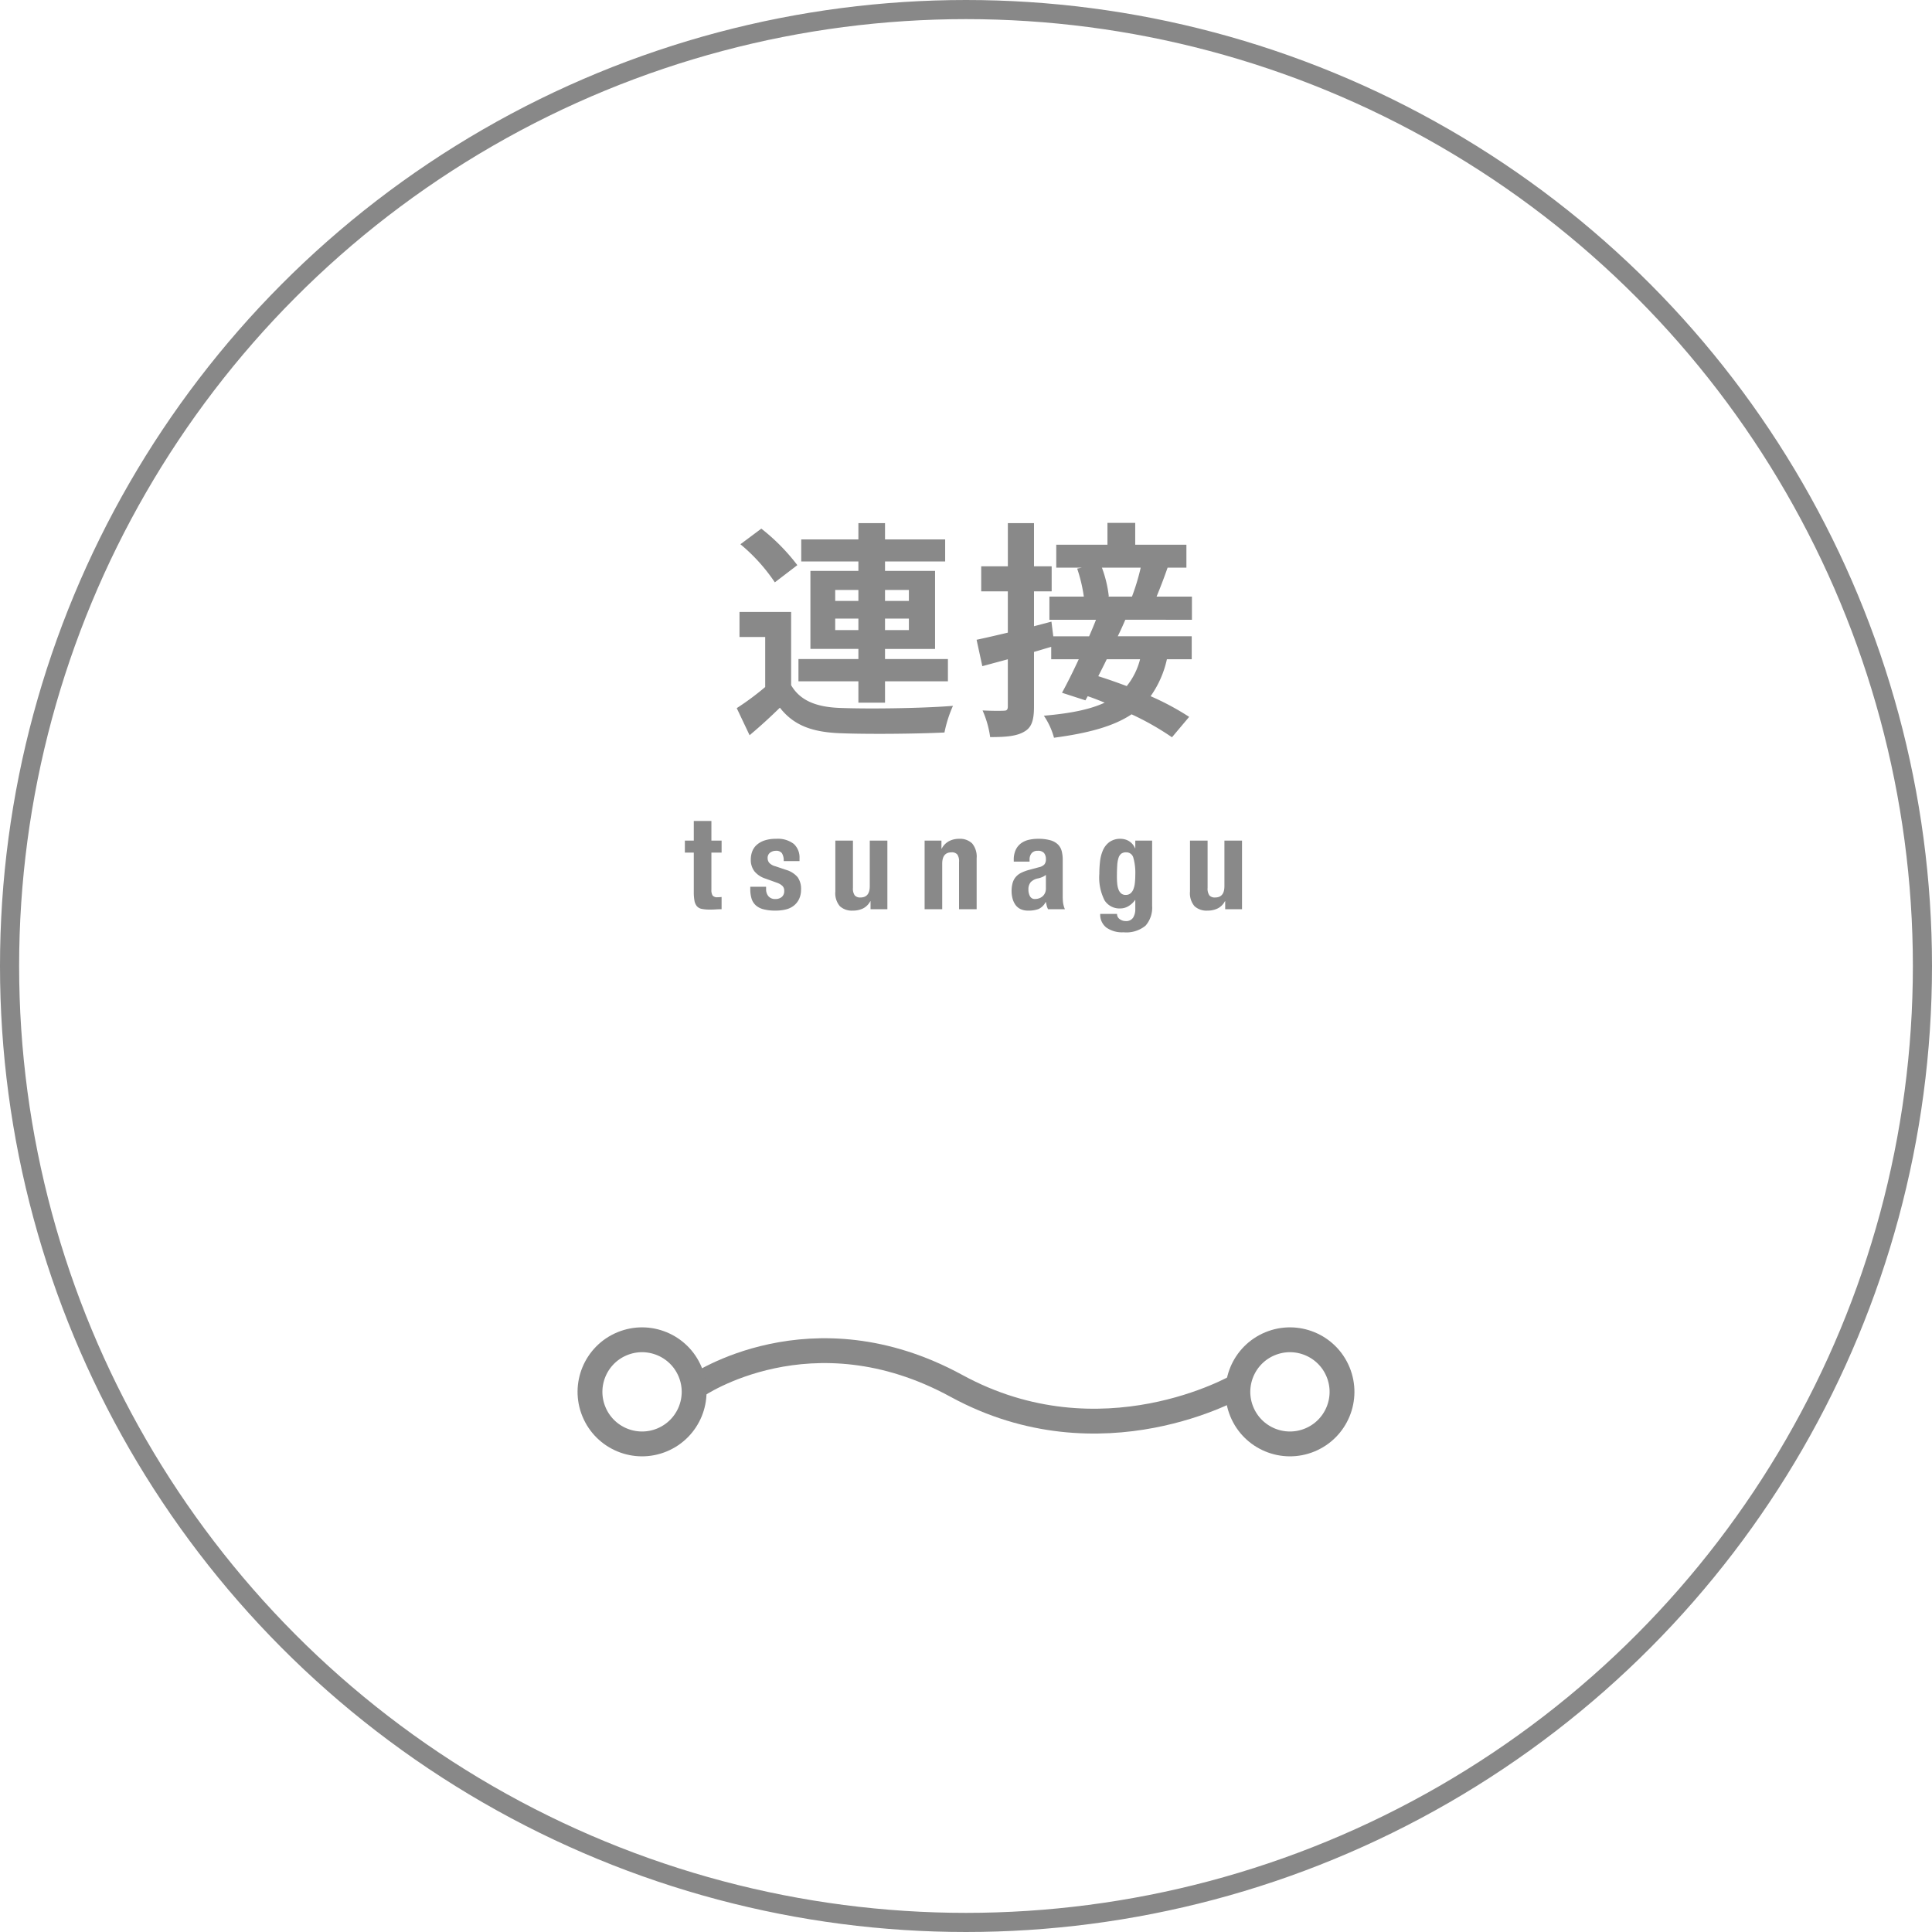 <svg xmlns="http://www.w3.org/2000/svg" width="303" height="303" viewBox="0 0 303 303"><circle cx="150" cy="150" r="150" transform="translate(1.5 1.5)" fill="none" stroke="#888" stroke-miterlimit="10" stroke-width="3"/><path d="M111.57,128.754v3.08h1.6v1.88h-1.6v5.82a1.635,1.635,0,0,0,.189.91.923.923,0,0,0,.79.27c.106,0,.213,0,.32-.01s.206-.017.3-.03v1.92q-.46,0-.89.03c-.287.02-.59.03-.91.03a6.453,6.453,0,0,1-1.311-.11,1.327,1.327,0,0,1-.779-.44,1.883,1.883,0,0,1-.37-.87,7.6,7.6,0,0,1-.1-1.36v-6.16h-1.4v-1.88h1.4v-3.08h2.761Z" fill="#898989"/><path d="M120.15,139.433a1.675,1.675,0,0,0,.369,1.13,1.335,1.335,0,0,0,1.07.43,1.534,1.534,0,0,0,1.021-.32,1.185,1.185,0,0,0,.38-.96,1.01,1.01,0,0,0-.3-.79,2.334,2.334,0,0,0-.7-.43l-1.94-.7a3.686,3.686,0,0,1-1.72-1.13,2.912,2.912,0,0,1-.58-1.87,3.55,3.55,0,0,1,.22-1.25,2.623,2.623,0,0,1,.7-1.03,3.491,3.491,0,0,1,1.23-.7,5.549,5.549,0,0,1,1.81-.26,4.1,4.1,0,0,1,2.78.8,2.868,2.868,0,0,1,.9,2.26v.44H122.91a2.192,2.192,0,0,0-.271-1.23,1.073,1.073,0,0,0-.949-.39,1.484,1.484,0,0,0-.91.29,1.013,1.013,0,0,0-.391.87,1.138,1.138,0,0,0,.25.72,1.923,1.923,0,0,0,.95.54l1.66.56a3.763,3.763,0,0,1,1.84,1.15,3.112,3.112,0,0,1,.54,1.93,3.432,3.432,0,0,1-.3,1.49,2.92,2.92,0,0,1-.83,1.05,3.253,3.253,0,0,1-1.26.6,6.723,6.723,0,0,1-1.61.18,7.151,7.151,0,0,1-1.93-.22,2.817,2.817,0,0,1-1.221-.66,2.384,2.384,0,0,1-.63-1.07,5.126,5.126,0,0,1-.18-1.41v-.38h2.48v.36Z" fill="#898989"/><path d="M136.49,141.334a2.615,2.615,0,0,1-1.141,1.14,3.619,3.619,0,0,1-1.6.34,2.794,2.794,0,0,1-2.03-.69,3.129,3.129,0,0,1-.71-2.31v-7.98h2.76v7.42a1.844,1.844,0,0,0,.28,1.17,1.119,1.119,0,0,0,.9.33q1.459,0,1.46-1.78v-7.14h2.76v10.76h-2.64v-1.26h-.04Z" fill="#898989"/><path d="M147.649,131.834v1.26h.04a2.8,2.8,0,0,1,1.141-1.17,3.373,3.373,0,0,1,1.6-.37,2.726,2.726,0,0,1,2.03.72,3.245,3.245,0,0,1,.71,2.34v7.98h-2.76v-7.42a1.843,1.843,0,0,0-.28-1.17,1.119,1.119,0,0,0-.9-.33q-1.459,0-1.46,1.78v7.14h-2.76v-10.76h2.64Z" fill="#898989"/><path d="M158.99,134.873a3.64,3.64,0,0,1,.3-1.57,2.747,2.747,0,0,1,.81-1.02,3.226,3.226,0,0,1,1.2-.56,6.156,6.156,0,0,1,1.47-.17,6.811,6.811,0,0,1,2,.24,2.736,2.736,0,0,1,1.181.68,2.284,2.284,0,0,1,.569,1.05,5.531,5.531,0,0,1,.15,1.33v5.66a7.588,7.588,0,0,0,.07,1.18,4.049,4.049,0,0,0,.27.9h-2.64a2.237,2.237,0,0,1-.21-.55q-.07-.29-.13-.57h-.04a2.349,2.349,0,0,1-1.11,1.09,4.484,4.484,0,0,1-1.63.25,2.706,2.706,0,0,1-1.22-.25,2.069,2.069,0,0,1-.8-.69,3.1,3.1,0,0,1-.439-.99,4.387,4.387,0,0,1-.141-1.09,4.732,4.732,0,0,1,.16-1.31,2.525,2.525,0,0,1,.49-.94,2.675,2.675,0,0,1,.84-.65,6.688,6.688,0,0,1,1.23-.46l1.56-.42a1.666,1.666,0,0,0,.86-.44,1.227,1.227,0,0,0,.24-.82,1.484,1.484,0,0,0-.29-.97,1.224,1.224,0,0,0-.99-.35,1.183,1.183,0,0,0-.96.38,1.529,1.529,0,0,0-.32,1.02v.3H158.99Zm4.439,2.69a3.88,3.88,0,0,1-.58.19,2.123,2.123,0,0,0-1.2.6,1.7,1.7,0,0,0-.359,1.14,2.181,2.181,0,0,0,.24,1.06.837.837,0,0,0,.8.44,2.015,2.015,0,0,0,.58-.09,1.629,1.629,0,0,0,.55-.29,1.546,1.546,0,0,0,.41-.52,1.683,1.683,0,0,0,.16-.76v-2.12A2.5,2.5,0,0,1,163.429,137.563Z" fill="#898989"/><path d="M180.69,142.053a4.264,4.264,0,0,1-1.03,3.12,4.738,4.738,0,0,1-3.45,1.04,4.284,4.284,0,0,1-2.71-.75,2.555,2.555,0,0,1-.95-2.13h2.641a.954.954,0,0,0,.42.82,1.734,1.734,0,0,0,.43.22,1.483,1.483,0,0,0,.49.08,1.283,1.283,0,0,0,1.18-.54,2.469,2.469,0,0,0,.34-1.34v-1.42h-.04a3.288,3.288,0,0,1-1.03.96,2.463,2.463,0,0,1-1.27.36,2.768,2.768,0,0,1-2.47-1.25,7.886,7.886,0,0,1-.83-4.19,17.228,17.228,0,0,1,.109-1.92,6,6,0,0,1,.46-1.77,3.192,3.192,0,0,1,1.021-1.29,2.924,2.924,0,0,1,1.79-.5,2.62,2.62,0,0,1,1.2.32,2.4,2.4,0,0,1,1.02,1.16h.04v-1.2h2.641v10.22Zm-5.471-3.44a3.439,3.439,0,0,0,.2.89,1.5,1.5,0,0,0,.42.62,1.055,1.055,0,0,0,.71.23,1.138,1.138,0,0,0,.73-.23,1.566,1.566,0,0,0,.46-.63,3.629,3.629,0,0,0,.239-.97,10.259,10.259,0,0,0,.07-1.25,8.741,8.741,0,0,0-.31-2.78,1.133,1.133,0,0,0-1.13-.82,1.249,1.249,0,0,0-.74.2,1.3,1.3,0,0,0-.44.65,4.6,4.6,0,0,0-.21,1.2q-.05.75-.05,1.83Q175.169,138.113,175.219,138.613Z" fill="#898989"/><path d="M192.11,141.334a2.615,2.615,0,0,1-1.141,1.14,3.619,3.619,0,0,1-1.6.34,2.794,2.794,0,0,1-2.03-.69,3.129,3.129,0,0,1-.71-2.31v-7.98h2.76v7.42a1.844,1.844,0,0,0,.28,1.17,1.119,1.119,0,0,0,.9.33q1.459,0,1.46-1.78v-7.14h2.76v10.76h-2.64v-1.26h-.04Z" fill="#898989"/><path d="M109.252,217.354s17.965-12.437,40.754,0,44.133,0,44.133,0" fill="none" stroke="#898989" stroke-miterlimit="10" stroke-width="3.895"/><circle cx="8.165" cy="8.165" r="8.165" transform="translate(90.027 213.868) rotate(-22.5)" fill="none" stroke="#898989" stroke-miterlimit="10" stroke-width="3.895"/><circle cx="8.165" cy="8.165" r="8.165" transform="translate(191.637 213.868) rotate(-22.5)" fill="none" stroke="#898989" stroke-miterlimit="10" stroke-width="3.895"/><path d="M16.488-13.68v-1.8h3.636v1.8Zm0-6.3h3.636v1.728H16.488Zm11.556,0v1.728H24.3V-19.98Zm0,6.3H24.3v-1.8h3.744ZM20.124-2.3H24.3V-5.652h9.864V-9.144H24.3v-1.584h7.848v-12.24H24.3v-1.476h9.432V-27.9H24.3v-2.556H20.124V-27.9H11.16v3.456h8.964v1.476H12.6v12.24h7.524v1.584h-9.4v3.492h9.4ZM10.548-23.868A31.284,31.284,0,0,0,4.9-29.592L1.62-27.144a28.053,28.053,0,0,1,5.4,5.976Zm-.972,7.344h-8.1V-12.6H5.508v7.848A43.142,43.142,0,0,1,1.044-1.44L3.06,2.808C4.9,1.26,6.372-.108,7.812-1.512c2.16,2.772,5.04,3.816,9.324,4,4.392.18,12.024.108,16.488-.108A19.519,19.519,0,0,1,34.956-1.8c-4.968.4-13.464.5-17.784.324C13.5-1.62,10.98-2.628,9.576-5.04ZM64.4-23.472a35.012,35.012,0,0,1-1.368,4.536h-3.78l.144-.036a18.8,18.8,0,0,0-1.08-4.5ZM64.3-9.108A11.013,11.013,0,0,1,62.208-4.9c-1.548-.576-3.06-1.116-4.464-1.548.432-.864.9-1.764,1.332-2.664ZM72.432-15.3v-3.636H66.888c.54-1.3,1.152-2.88,1.728-4.536h2.952v-3.6H63.54v-3.42H59.184v3.42H51.156v3.6h4l-.72.144a24.294,24.294,0,0,1,1.044,4.392h-5.4V-15.3h7.308q-.486,1.242-1.08,2.592H50.688l-.288-2.3-2.736.72v-5.472h2.772v-3.924H47.664v-6.768h-4.1v6.768H39.384v3.924H43.56v6.48c-1.836.432-3.528.828-4.9,1.116l.9,4.14,4-1.08v7.38c0,.54-.18.684-.612.684C42.48-1.008,41-1.008,39.6-1.08A15.555,15.555,0,0,1,40.788,3.1c2.484,0,4.176-.144,5.364-.864,1.152-.648,1.512-1.8,1.512-3.924V-10.26c.9-.252,1.8-.54,2.7-.792v1.944h4.32c-.9,1.944-1.836,3.816-2.628,5.256l3.672,1.188.36-.648c.864.288,1.764.648,2.664,1.008-2.3,1.08-5.4,1.692-9.54,2.052A11.343,11.343,0,0,1,50.8,3.2c5.436-.72,9.36-1.8,12.168-3.672a43.485,43.485,0,0,1,6.336,3.6L72-.072a41.474,41.474,0,0,0-6.048-3.24,15.905,15.905,0,0,0,2.556-5.8H72.4v-3.6H60.8c.432-.864.828-1.764,1.188-2.592Z" transform="translate(114.5 112.5)" fill="#898989"/></svg>